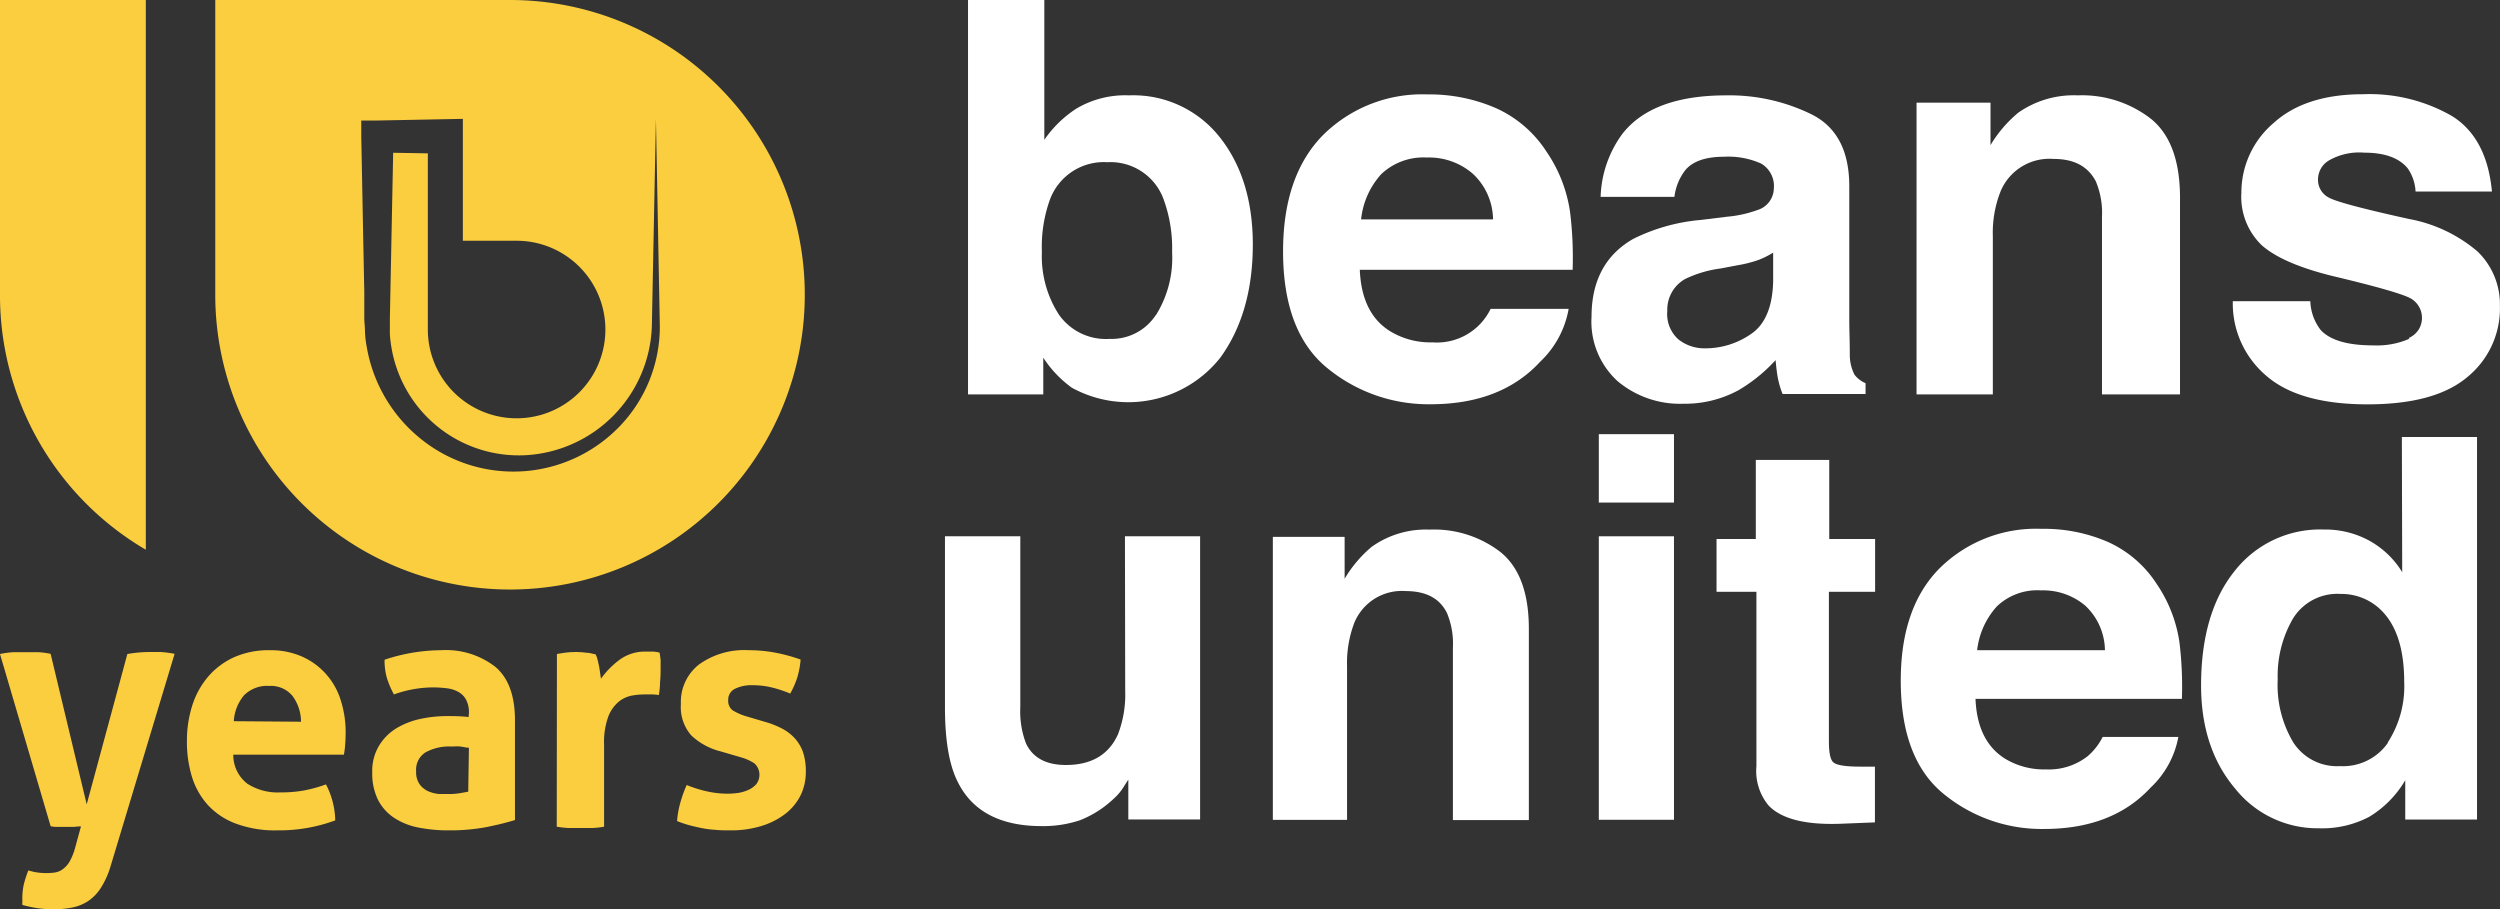 <svg xmlns="http://www.w3.org/2000/svg" viewBox="0 0 288.37 104.89"><rect x="0" y="0" width="288.37" height="104.89" fill="#333333" stroke="none"/><defs><style>.cls-1{fill:#fff;}.cls-2{fill:#fbce40;}</style></defs><g id="Layer_2" data-name="Layer 2"><g id="Layer_1-2" data-name="Layer 1"><path class="cls-1" d="M130.23,11a11,11,0,0,0-6.09,1.54,13.1,13.1,0,0,0-3.68,3.59V0h-8.8V45.49h8.68V41.26a13.06,13.06,0,0,0,3.29,3.46,13.53,13.53,0,0,0,17.15-3.49q3.72-5.16,3.73-13,0-7.56-3.78-12.36A12.69,12.69,0,0,0,130.23,11Zm3.11,25.31A6.09,6.09,0,0,1,128,39.09a6.61,6.61,0,0,1-5.89-2.85,12.4,12.4,0,0,1-1.93-7.17,16.08,16.08,0,0,1,.91-6,6.63,6.63,0,0,1,6.64-4.36,6.52,6.52,0,0,1,6.55,4.45,16.45,16.45,0,0,1,.92,5.94,12.45,12.45,0,0,1-1.87,7.26Z"/><path class="cls-1" d="M178.37,17.47a13.56,13.56,0,0,0-5.82-5,19.26,19.26,0,0,0-7.92-1.58,16.23,16.23,0,0,0-12,4.67Q148,20.24,148,29q0,9.33,5.14,13.49A18.39,18.39,0,0,0,165,46.63q8.15,0,12.67-4.92a11,11,0,0,0,3.27-6.08h-9a6.88,6.88,0,0,1-6.71,3.86,8.94,8.94,0,0,1-4.86-1.27c-2.21-1.36-3.38-3.72-3.52-7.1H181.4a42.71,42.71,0,0,0-.3-6.69A16.42,16.42,0,0,0,178.37,17.47ZM157,25.31a9.19,9.19,0,0,1,2.32-5.22,7.08,7.08,0,0,1,5.27-1.92A7.71,7.71,0,0,1,169.84,20a7.29,7.29,0,0,1,2.38,5.31Z"/><path class="cls-1" d="M204.81,41.54c.07.77.15,1.45.25,2a9.94,9.94,0,0,0,.56,1.91h9.57V44.2a3.1,3.1,0,0,1-1.29-1,5.11,5.11,0,0,1-.53-2.34c0-1.53-.06-2.82-.06-3.9V21.48q0-6.09-4.31-8.27A21.5,21.5,0,0,0,199.13,11q-8.53,0-12,4.45a12.92,12.92,0,0,0-2.5,7.26h8.51a6.28,6.28,0,0,1,1.26-3.09q1.3-1.54,4.47-1.54a9.25,9.25,0,0,1,4.28.79,3,3,0,0,1,1.46,2.86,2.66,2.66,0,0,1-1.9,2.5,13.77,13.77,0,0,1-3.52.77l-3,.37a21.65,21.65,0,0,0-7.79,2.18q-4.82,2.75-4.82,9a9.28,9.28,0,0,0,3,7.41,11.19,11.19,0,0,0,7.6,2.61A12.9,12.9,0,0,0,200.55,45,18.47,18.47,0,0,0,204.81,41.54Zm-11.22-2.4a3.92,3.92,0,0,1-1.27-3.29,4.05,4.05,0,0,1,2.08-3.68,13.38,13.38,0,0,1,4.06-1.2l2-.38a13.84,13.84,0,0,0,2.36-.6,9.73,9.73,0,0,0,1.71-.85v3.28c-.06,2.94-.92,5-2.53,6.09a9.24,9.24,0,0,1-5.31,1.67A4.84,4.84,0,0,1,193.59,39.14Z"/><path class="cls-1" d="M229.87,27.26a13,13,0,0,1,.87-5.13,6.1,6.1,0,0,1,6.1-3.8c2.42,0,4,.86,4.91,2.59a9.36,9.36,0,0,1,.71,4.08V45.49h9V22.81q0-6.35-3.31-9.07A12.93,12.93,0,0,0,239.66,11a11.14,11.14,0,0,0-6.86,2,14.7,14.7,0,0,0-3.2,3.74v-4.9h-8.53V45.49h8.8Z"/><path class="cls-1" d="M277.93,39.07a9.34,9.34,0,0,1-4.14.77c-3,0-5-.59-6.1-1.77a5.76,5.76,0,0,1-1.2-3.33h-8.94a10.92,10.92,0,0,0,3.8,8.55q3.79,3.35,11.75,3.35,7.8,0,11.53-3.17a10.2,10.2,0,0,0,3.73-8.17A8.47,8.47,0,0,0,285.77,29a16.9,16.9,0,0,0-7.89-3.74q-7.89-1.74-9.2-2.44a2.3,2.3,0,0,1-1.3-2.2,2.54,2.54,0,0,1,1.22-2.09,7,7,0,0,1,4.11-.92c2.33,0,4,.59,5,1.79a5.11,5.11,0,0,1,.92,2.69h8.81q-.58-6.19-4.6-8.7a19.08,19.08,0,0,0-10.29-2.52q-6.66,0-10.33,3.35a10.51,10.51,0,0,0-3.68,8,7.74,7.74,0,0,0,2.34,6.06q2.37,2.11,8.1,3.54c5.31,1.26,8.38,2.15,9.19,2.66A2.59,2.59,0,0,1,279,38a2.65,2.65,0,0,1-1.18,1Z"/><path class="cls-1" d="M129.79,79.66a12.83,12.83,0,0,1-.84,5.06q-1.6,3.52-6,3.52c-2.27,0-3.81-.82-4.6-2.48a10.38,10.38,0,0,1-.66-4.2V61.86H109V81.58c0,3.74.47,6.56,1.41,8.48q2.5,5.23,9.75,5.23a13.37,13.37,0,0,0,4.39-.67,12,12,0,0,0,3.87-2.45,6.26,6.26,0,0,0,1.14-1.32c.31-.5.51-.8.59-.92v4.59h8.28V61.86h-8.67Z"/><path class="cls-1" d="M164.87,61.09a10.74,10.74,0,0,0-6.67,2,14.37,14.37,0,0,0-3.1,3.67V61.93h-8.28V94.57h8.56V76.86a13,13,0,0,1,.83-5,5.92,5.92,0,0,1,5.93-3.68c2.35,0,3.93.84,4.76,2.52a9.16,9.16,0,0,1,.69,4V94.59h8.76V72.53q0-6.15-3.22-8.81A12.55,12.55,0,0,0,164.87,61.09Z"/><rect class="cls-1" x="184.42" y="61.86" width="8.67" height="32.7"/><rect class="cls-1" x="184.42" y="50.08" width="8.67" height="7.89"/><path class="cls-1" d="M211,53.05h-8.47v9.12H198v6.09h4.6V88.38A6.22,6.22,0,0,0,204,92.91c1.48,1.55,4.23,2.25,8.27,2.11l4-.16V88.43h-1.68c-1.74,0-2.75-.17-3.12-.5s-.51-1.17-.51-2.51V68.26h5.33V62.17H211Z"/><path class="cls-1" d="M248.78,67.37a13.11,13.11,0,0,0-5.64-4.86A18.52,18.52,0,0,0,235.45,61a15.8,15.8,0,0,0-11.7,4.53q-4.51,4.53-4.5,13,0,9.06,5,13.09a17.82,17.82,0,0,0,11.52,4q7.89,0,12.3-4.77A10.68,10.68,0,0,0,251.27,85h-8.73a7.08,7.08,0,0,1-1.75,2.24A7.28,7.28,0,0,1,236,88.75a8.68,8.68,0,0,1-4.71-1.23q-3.22-2-3.42-6.91h23.81a42.54,42.54,0,0,0-.28-6.48A16,16,0,0,0,248.78,67.37ZM228.06,75a9,9,0,0,1,2.28-5.06,6.75,6.75,0,0,1,5.11-1.84,7.52,7.52,0,0,1,5.07,1.75A7.16,7.16,0,0,1,242.8,75Z"/><path class="cls-1" d="M277.09,66a10.22,10.22,0,0,0-3.75-3.61,10.61,10.61,0,0,0-5.28-1.31,12.52,12.52,0,0,0-10.31,4.8q-3.85,4.8-3.86,13.17,0,7.26,3.92,11.9a12.15,12.15,0,0,0,9.65,4.59,11.65,11.65,0,0,0,5.82-1.32A12,12,0,0,0,277.44,90v4.53h8.28V50.41h-8.67Zm-1.65,19.68a6.3,6.3,0,0,1-5.52,2.69,6,6,0,0,1-5.41-2.76,12.92,12.92,0,0,1-1.78-7.24,13.11,13.11,0,0,1,1.75-7A6,6,0,0,1,270,68.51a6.51,6.51,0,0,1,4.32,1.56q3,2.58,3,8.58a11.92,11.92,0,0,1-1.9,7Z"/><path class="cls-2" d="M58.88,0H24.83V34A34,34,0,1,0,58.88,0ZM71.7,48.94a17,17,0,0,1-23,1.81,17.36,17.36,0,0,1-6.42-10.87,10.87,10.87,0,0,1-.18-1.61c0-.55-.08-1.09-.08-1.57l0-3-.12-6-.23-12,0-1.8,1.87,0,9.85-.19V27.77h6.24A10.24,10.24,0,1,1,49.35,38V34h0V17.69l-4-.07-.2,10.11-.12,6-.06,3v.74l0,.68a7.71,7.71,0,0,0,.1,1.36,14.9,14.9,0,0,0,15.5,13A15.42,15.42,0,0,0,75.19,37.63l.47-23.94.45,24A16.59,16.59,0,0,1,71.7,48.94Z"/><path class="cls-2" d="M0,0H16.82V63.41A34,34,0,0,1,0,34Z"/><path class="cls-2" d="M0,75.44a10.23,10.23,0,0,1,1.56-.21l1.25,0c.51,0,1,0,1.57,0a8.64,8.64,0,0,1,1.46.19L10,92.78l4.69-17.34a14.82,14.82,0,0,1,2.61-.23l1.23,0a11.89,11.89,0,0,1,1.61.21L12.73,100a9.94,9.94,0,0,1-1.1,2.42,5.18,5.18,0,0,1-1.44,1.5,5.1,5.1,0,0,1-1.81.75,10.45,10.45,0,0,1-2.15.21,12.6,12.6,0,0,1-1.94-.13,14.06,14.06,0,0,1-1.71-.37,1.33,1.33,0,0,1,0-.32v-.29A7.05,7.05,0,0,1,2.75,102a12.45,12.45,0,0,1,.52-1.6,6.61,6.61,0,0,0,.92.22,7.43,7.43,0,0,0,1.15.09,7.26,7.26,0,0,0,.93-.06,2.09,2.09,0,0,0,.9-.34A3,3,0,0,0,8,99.43a7,7,0,0,0,.69-1.73l.65-2.38c-.28,0-.59.05-.94.06l-1.06,0h-.8a3,3,0,0,1-.7-.08Z"/><path class="cls-2" d="M26.91,87.05a4.17,4.17,0,0,0,1.62,3.35,6.49,6.49,0,0,0,3.84,1A14.51,14.51,0,0,0,35,91.19a16.26,16.26,0,0,0,2.6-.71,9.15,9.15,0,0,1,.73,1.84,9.46,9.46,0,0,1,.34,2.31A18.65,18.65,0,0,1,32,95.78,13,13,0,0,1,27.2,95,8.37,8.37,0,0,1,24,92.88a8.62,8.62,0,0,1-1.85-3.25,13.84,13.84,0,0,1-.59-4.11,13.51,13.51,0,0,1,.61-4.12A9.58,9.58,0,0,1,24,78.06a8.66,8.66,0,0,1,3-2.25A9.85,9.85,0,0,1,31.14,75a9,9,0,0,1,3.69.73,8.11,8.11,0,0,1,4.46,5,12.07,12.07,0,0,1,.58,3.75q0,.73-.06,1.44a9.57,9.57,0,0,1-.14,1.13Zm7.81-3.8a5,5,0,0,0-1-3,3.23,3.23,0,0,0-2.64-1.13,3.78,3.78,0,0,0-2.92,1.07,5.05,5.05,0,0,0-1.19,3Z"/><path class="cls-2" d="M54.09,82.25a3.1,3.1,0,0,0-.31-1.5,2.21,2.21,0,0,0-.84-.9,3.53,3.53,0,0,0-1.33-.45,13.23,13.23,0,0,0-1.75-.11,13.56,13.56,0,0,0-4.42.81,10.52,10.52,0,0,1-.81-1.89,7.26,7.26,0,0,1-.27-2.11A20.8,20.8,0,0,1,50.9,75a9.27,9.27,0,0,1,6.25,1.93q2.25,1.92,2.25,6.15V94.59q-1.35.42-3.27.81a22.76,22.76,0,0,1-4.34.38,17.48,17.48,0,0,1-3.6-.34,7.75,7.75,0,0,1-2.81-1.16,5.44,5.44,0,0,1-1.8-2.07,6.86,6.86,0,0,1-.64-3.12A5.63,5.63,0,0,1,43.73,86a6,6,0,0,1,2-2,9,9,0,0,1,2.79-1.08,14.55,14.55,0,0,1,3.07-.32c.74,0,1.56,0,2.46.11Zm0,4c-.31,0-.64-.1-1-.14s-.68,0-1,0a5.65,5.65,0,0,0-3,.67,2.35,2.35,0,0,0-1.09,2.17,2.46,2.46,0,0,0,.42,1.54,2.52,2.52,0,0,0,1,.79,4.08,4.08,0,0,0,1.27.31c.44,0,.84,0,1.17,0a7.43,7.43,0,0,0,1.15-.09l1-.18Z"/><path class="cls-2" d="M64.24,75.44c.39-.07.75-.13,1.1-.17a9.77,9.77,0,0,1,1.13-.06,8.35,8.35,0,0,1,1.13.08c.38,0,.74.12,1.1.19a2.06,2.06,0,0,1,.21.56c.07.24.12.5.18.77s.09.54.13.81.07.49.1.67a9.7,9.7,0,0,1,2.07-2.13,4.92,4.92,0,0,1,3.08-1c.25,0,.55,0,.88,0a3.62,3.62,0,0,1,.73.12,8.56,8.56,0,0,1,.12.88c0,.34,0,.68,0,1s0,.91-.06,1.42A10.68,10.68,0,0,1,76,80.17a5.57,5.57,0,0,0-1-.07h-.63a8.85,8.85,0,0,0-1.46.13,3.42,3.42,0,0,0-1.54.71,4.2,4.2,0,0,0-1.21,1.73,8.69,8.69,0,0,0-.48,3.23v9.46a10.78,10.78,0,0,1-1.38.15c-.47,0-.91,0-1.35,0s-.88,0-1.33,0a12.16,12.16,0,0,1-1.4-.15Z"/><path class="cls-2" d="M83.12,86.67a7.6,7.6,0,0,1-3.37-1.83,4.94,4.94,0,0,1-1.21-3.63,5.48,5.48,0,0,1,2.1-4.57A8.92,8.92,0,0,1,86.35,75a16.3,16.3,0,0,1,3,.27,19,19,0,0,1,3,.81,10.1,10.1,0,0,1-.39,2.08A10,10,0,0,1,91.15,80a14.21,14.21,0,0,0-2-.67,9.06,9.06,0,0,0-2.35-.29,4.27,4.27,0,0,0-2,.4A1.38,1.38,0,0,0,84,80.75a1.34,1.34,0,0,0,.52,1.19A6.35,6.35,0,0,0,86,82.6l2.19.65a9.8,9.8,0,0,1,1.94.75,5.31,5.31,0,0,1,1.48,1.09,4.82,4.82,0,0,1,1,1.62,7,7,0,0,1,.34,2.34,6.13,6.13,0,0,1-.59,2.66,6.19,6.19,0,0,1-1.73,2.13,8.61,8.61,0,0,1-2.75,1.42,11.85,11.85,0,0,1-3.66.52c-.61,0-1.17,0-1.69-.06A11.73,11.73,0,0,1,81,95.53c-.47-.09-.94-.2-1.4-.32s-1-.3-1.5-.5a10.41,10.41,0,0,1,.37-2.1,14.07,14.07,0,0,1,.74-2.06,14.63,14.63,0,0,0,2.41.75,10.67,10.67,0,0,0,2.36.25,8.31,8.31,0,0,0,1.17-.09,4.38,4.38,0,0,0,1.18-.35,2.74,2.74,0,0,0,.9-.65,1.79,1.79,0,0,0-.19-2.39,5.44,5.44,0,0,0-1.56-.71Z"/></g></g></svg>